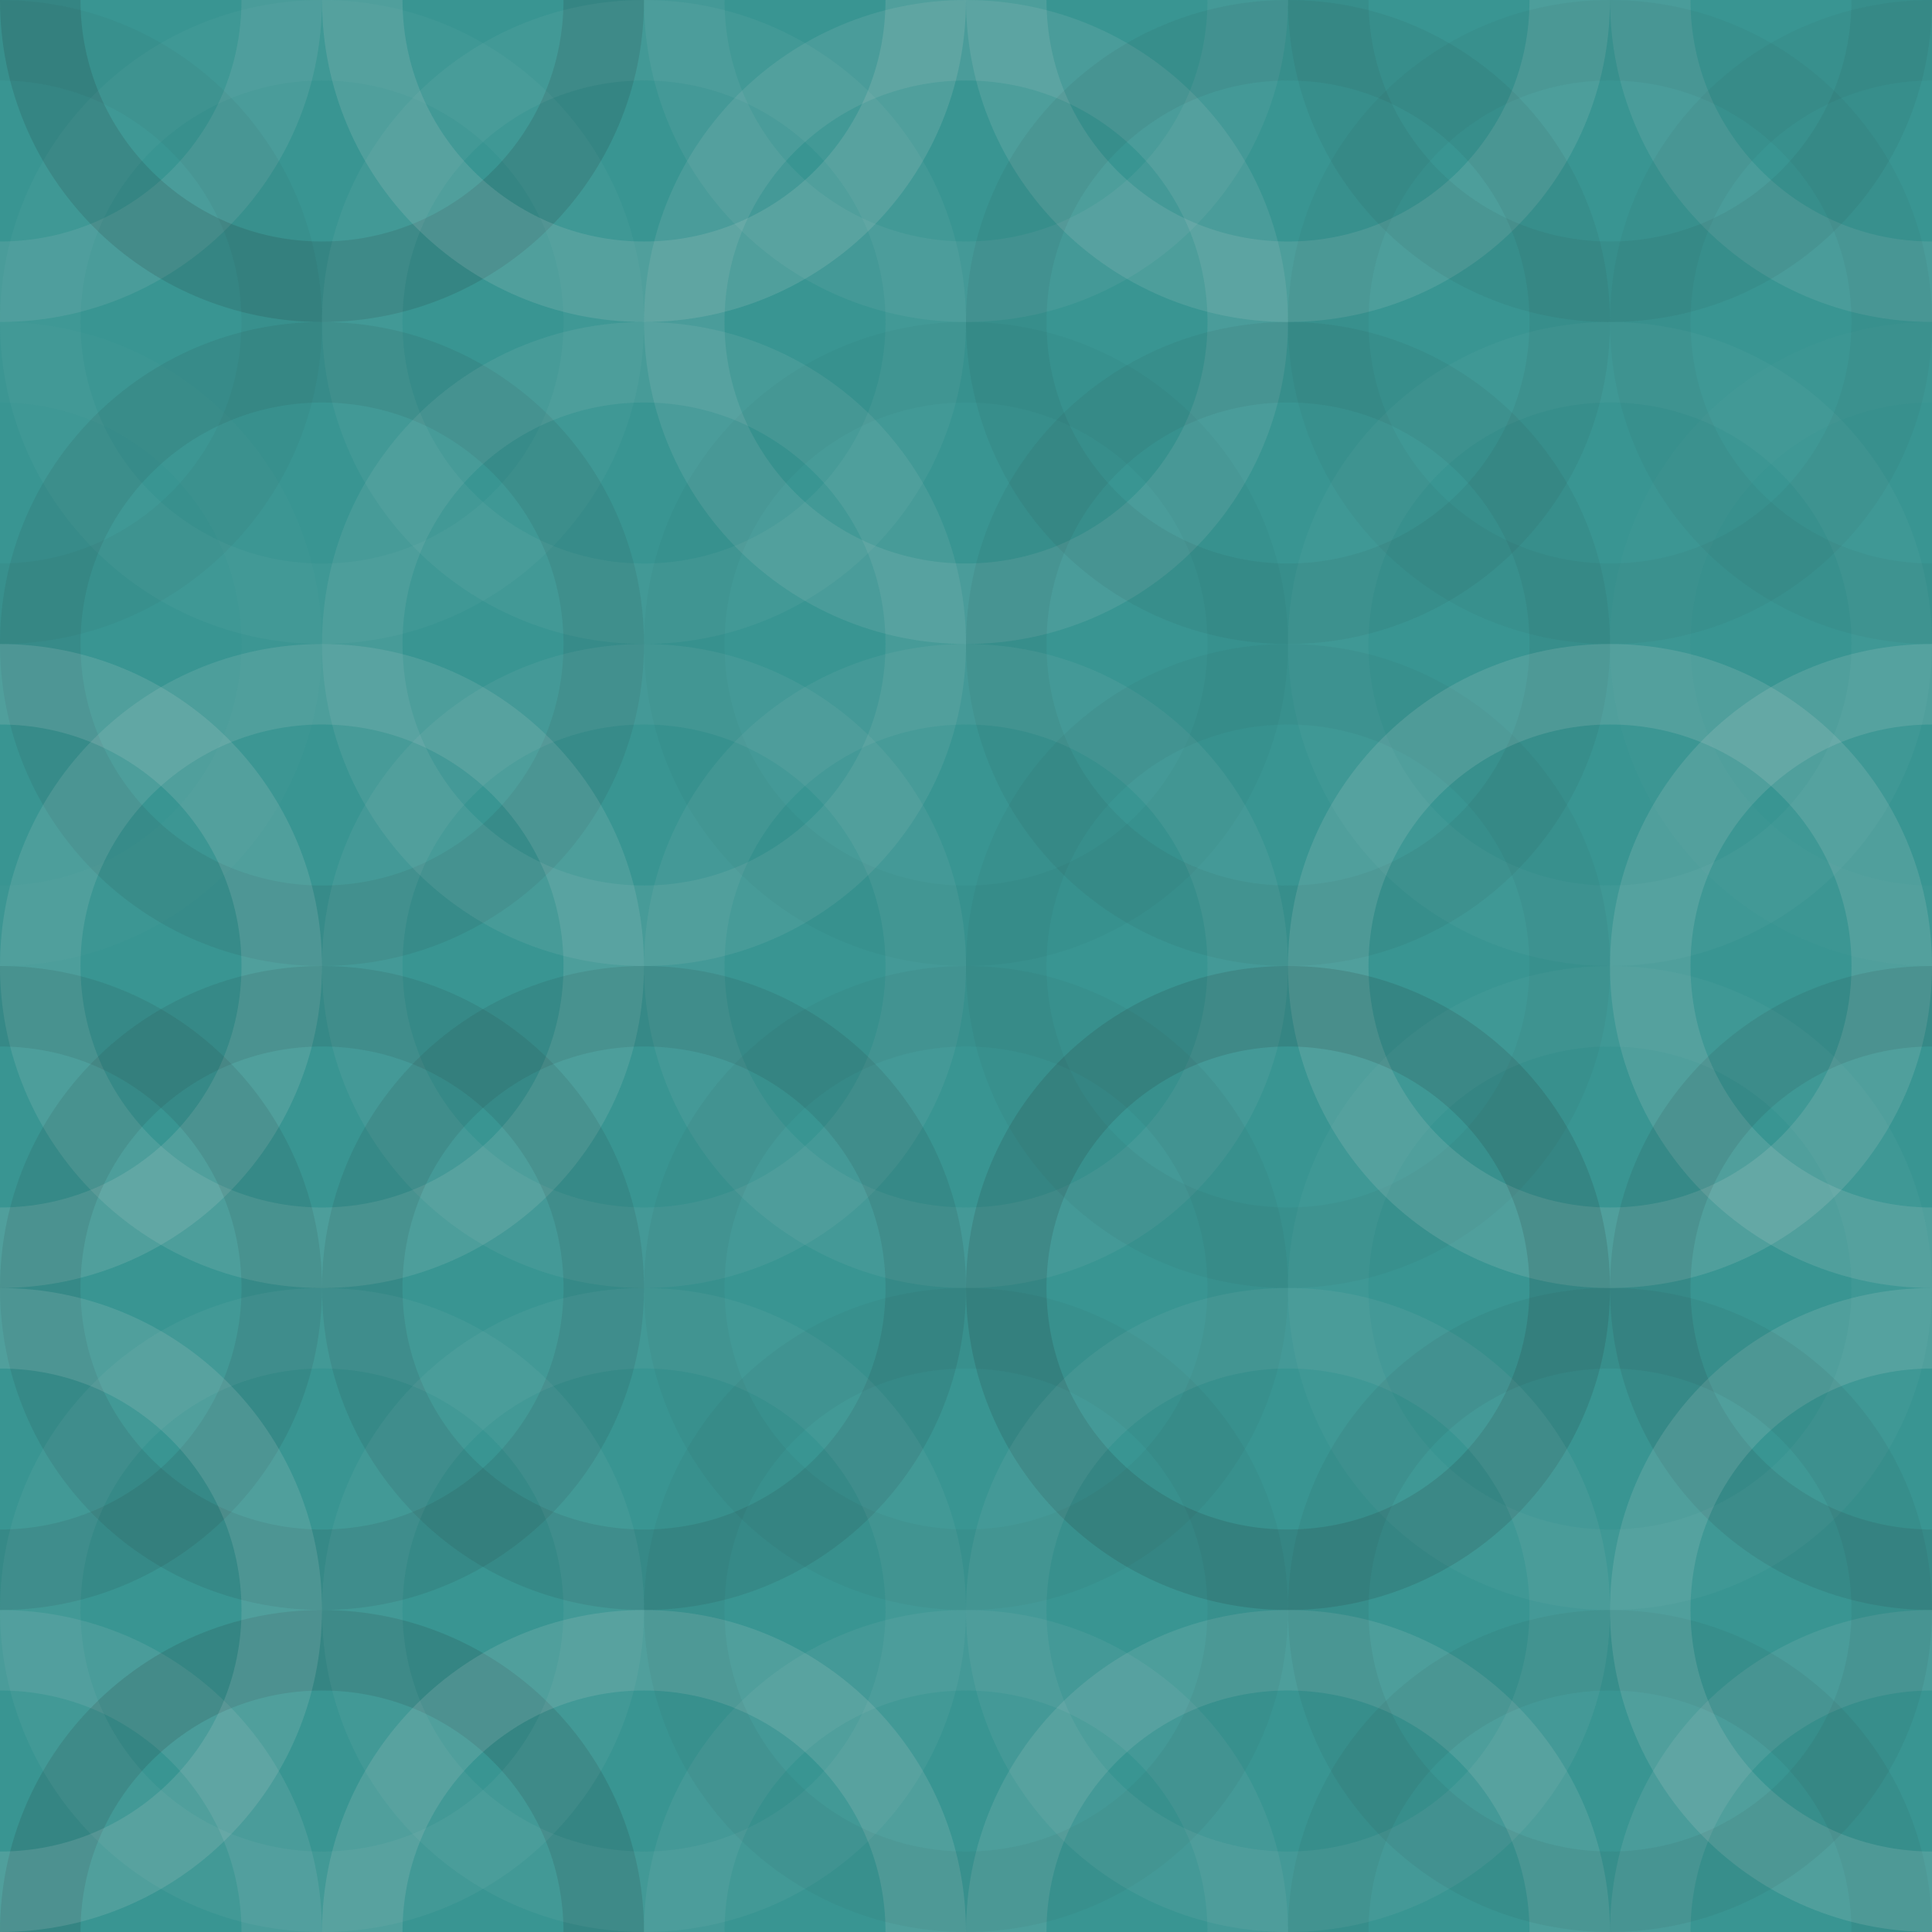 <svg xmlns="http://www.w3.org/2000/svg" width="260" height="260" viewbox="0 0 260 260" preserveAspectRatio="none"><rect x="0" y="0" width="100%" height="100%" fill="rgb(57, 149, 146)" /><circle cx="0" cy="0" r="37.917" fill="none" stroke="#ddd" style="opacity:0.107;stroke-width:10.833px;" /><circle cx="260" cy="0" r="37.917" fill="none" stroke="#ddd" style="opacity:0.107;stroke-width:10.833px;" /><circle cx="0" cy="260" r="37.917" fill="none" stroke="#ddd" style="opacity:0.107;stroke-width:10.833px;" /><circle cx="260" cy="260" r="37.917" fill="none" stroke="#ddd" style="opacity:0.107;stroke-width:10.833px;" /><circle cx="43.333" cy="0" r="37.917" fill="none" stroke="#222" style="opacity:0.133;stroke-width:10.833px;" /><circle cx="43.333" cy="260" r="37.917" fill="none" stroke="#222" style="opacity:0.133;stroke-width:10.833px;" /><circle cx="86.667" cy="0" r="37.917" fill="none" stroke="#ddd" style="opacity:0.141;stroke-width:10.833px;" /><circle cx="86.667" cy="260" r="37.917" fill="none" stroke="#ddd" style="opacity:0.141;stroke-width:10.833px;" /><circle cx="130" cy="0" r="37.917" fill="none" stroke="#ddd" style="opacity:0.072;stroke-width:10.833px;" /><circle cx="130" cy="260" r="37.917" fill="none" stroke="#ddd" style="opacity:0.072;stroke-width:10.833px;" /><circle cx="173.333" cy="0" r="37.917" fill="none" stroke="#ddd" style="opacity:0.124;stroke-width:10.833px;" /><circle cx="173.333" cy="260" r="37.917" fill="none" stroke="#ddd" style="opacity:0.124;stroke-width:10.833px;" /><circle cx="216.667" cy="0" r="37.917" fill="none" stroke="#222" style="opacity:0.063;stroke-width:10.833px;" /><circle cx="216.667" cy="260" r="37.917" fill="none" stroke="#222" style="opacity:0.063;stroke-width:10.833px;" /><circle cx="0" cy="43.333" r="37.917" fill="none" stroke="#222" style="opacity:0.046;stroke-width:10.833px;" /><circle cx="260" cy="43.333" r="37.917" fill="none" stroke="#222" style="opacity:0.046;stroke-width:10.833px;" /><circle cx="43.333" cy="43.333" r="37.917" fill="none" stroke="#ddd" style="opacity:0.037;stroke-width:10.833px;" /><circle cx="86.667" cy="43.333" r="37.917" fill="none" stroke="#ddd" style="opacity:0.055;stroke-width:10.833px;" /><circle cx="130" cy="43.333" r="37.917" fill="none" stroke="#ddd" style="opacity:0.107;stroke-width:10.833px;" /><circle cx="173.333" cy="43.333" r="37.917" fill="none" stroke="#222" style="opacity:0.063;stroke-width:10.833px;" /><circle cx="216.667" cy="43.333" r="37.917" fill="none" stroke="#222" style="opacity:0.046;stroke-width:10.833px;" /><circle cx="0" cy="86.667" r="37.917" fill="none" stroke="#ddd" style="opacity:0.02;stroke-width:10.833px;" /><circle cx="260" cy="86.667" r="37.917" fill="none" stroke="#ddd" style="opacity:0.02;stroke-width:10.833px;" /><circle cx="43.333" cy="86.667" r="37.917" fill="none" stroke="#222" style="opacity:0.081;stroke-width:10.833px;" /><circle cx="86.667" cy="86.667" r="37.917" fill="none" stroke="#ddd" style="opacity:0.089;stroke-width:10.833px;" /><circle cx="130" cy="86.667" r="37.917" fill="none" stroke="#222" style="opacity:0.029;stroke-width:10.833px;" /><circle cx="173.333" cy="86.667" r="37.917" fill="none" stroke="#222" style="opacity:0.063;stroke-width:10.833px;" /><circle cx="216.667" cy="86.667" r="37.917" fill="none" stroke="#ddd" style="opacity:0.037;stroke-width:10.833px;" /><circle cx="0" cy="130" r="37.917" fill="none" stroke="#ddd" style="opacity:0.141;stroke-width:10.833px;" /><circle cx="260" cy="130" r="37.917" fill="none" stroke="#ddd" style="opacity:0.141;stroke-width:10.833px;" /><circle cx="43.333" cy="130" r="37.917" fill="none" stroke="#ddd" style="opacity:0.124;stroke-width:10.833px;" /><circle cx="86.667" cy="130" r="37.917" fill="none" stroke="#ddd" style="opacity:0.072;stroke-width:10.833px;" /><circle cx="130" cy="130" r="37.917" fill="none" stroke="#ddd" style="opacity:0.072;stroke-width:10.833px;" /><circle cx="173.333" cy="130" r="37.917" fill="none" stroke="#222" style="opacity:0.046;stroke-width:10.833px;" /><circle cx="216.667" cy="130" r="37.917" fill="none" stroke="#ddd" style="opacity:0.141;stroke-width:10.833px;" /><circle cx="0" cy="173.333" r="37.917" fill="none" stroke="#222" style="opacity:0.098;stroke-width:10.833px;" /><circle cx="260" cy="173.333" r="37.917" fill="none" stroke="#222" style="opacity:0.098;stroke-width:10.833px;" /><circle cx="43.333" cy="173.333" r="37.917" fill="none" stroke="#222" style="opacity:0.098;stroke-width:10.833px;" /><circle cx="86.667" cy="173.333" r="37.917" fill="none" stroke="#222" style="opacity:0.098;stroke-width:10.833px;" /><circle cx="130" cy="173.333" r="37.917" fill="none" stroke="#222" style="opacity:0.046;stroke-width:10.833px;" /><circle cx="173.333" cy="173.333" r="37.917" fill="none" stroke="#222" style="opacity:0.133;stroke-width:10.833px;" /><circle cx="216.667" cy="173.333" r="37.917" fill="none" stroke="#ddd" style="opacity:0.037;stroke-width:10.833px;" /><circle cx="0" cy="216.667" r="37.917" fill="none" stroke="#ddd" style="opacity:0.141;stroke-width:10.833px;" /><circle cx="260" cy="216.667" r="37.917" fill="none" stroke="#ddd" style="opacity:0.141;stroke-width:10.833px;" /><circle cx="43.333" cy="216.667" r="37.917" fill="none" stroke="#ddd" style="opacity:0.055;stroke-width:10.833px;" /><circle cx="86.667" cy="216.667" r="37.917" fill="none" stroke="#ddd" style="opacity:0.055;stroke-width:10.833px;" /><circle cx="130" cy="216.667" r="37.917" fill="none" stroke="#222" style="opacity:0.046;stroke-width:10.833px;" /><circle cx="173.333" cy="216.667" r="37.917" fill="none" stroke="#ddd" style="opacity:0.072;stroke-width:10.833px;" /><circle cx="216.667" cy="216.667" r="37.917" fill="none" stroke="#222" style="opacity:0.063;stroke-width:10.833px;" /></svg>